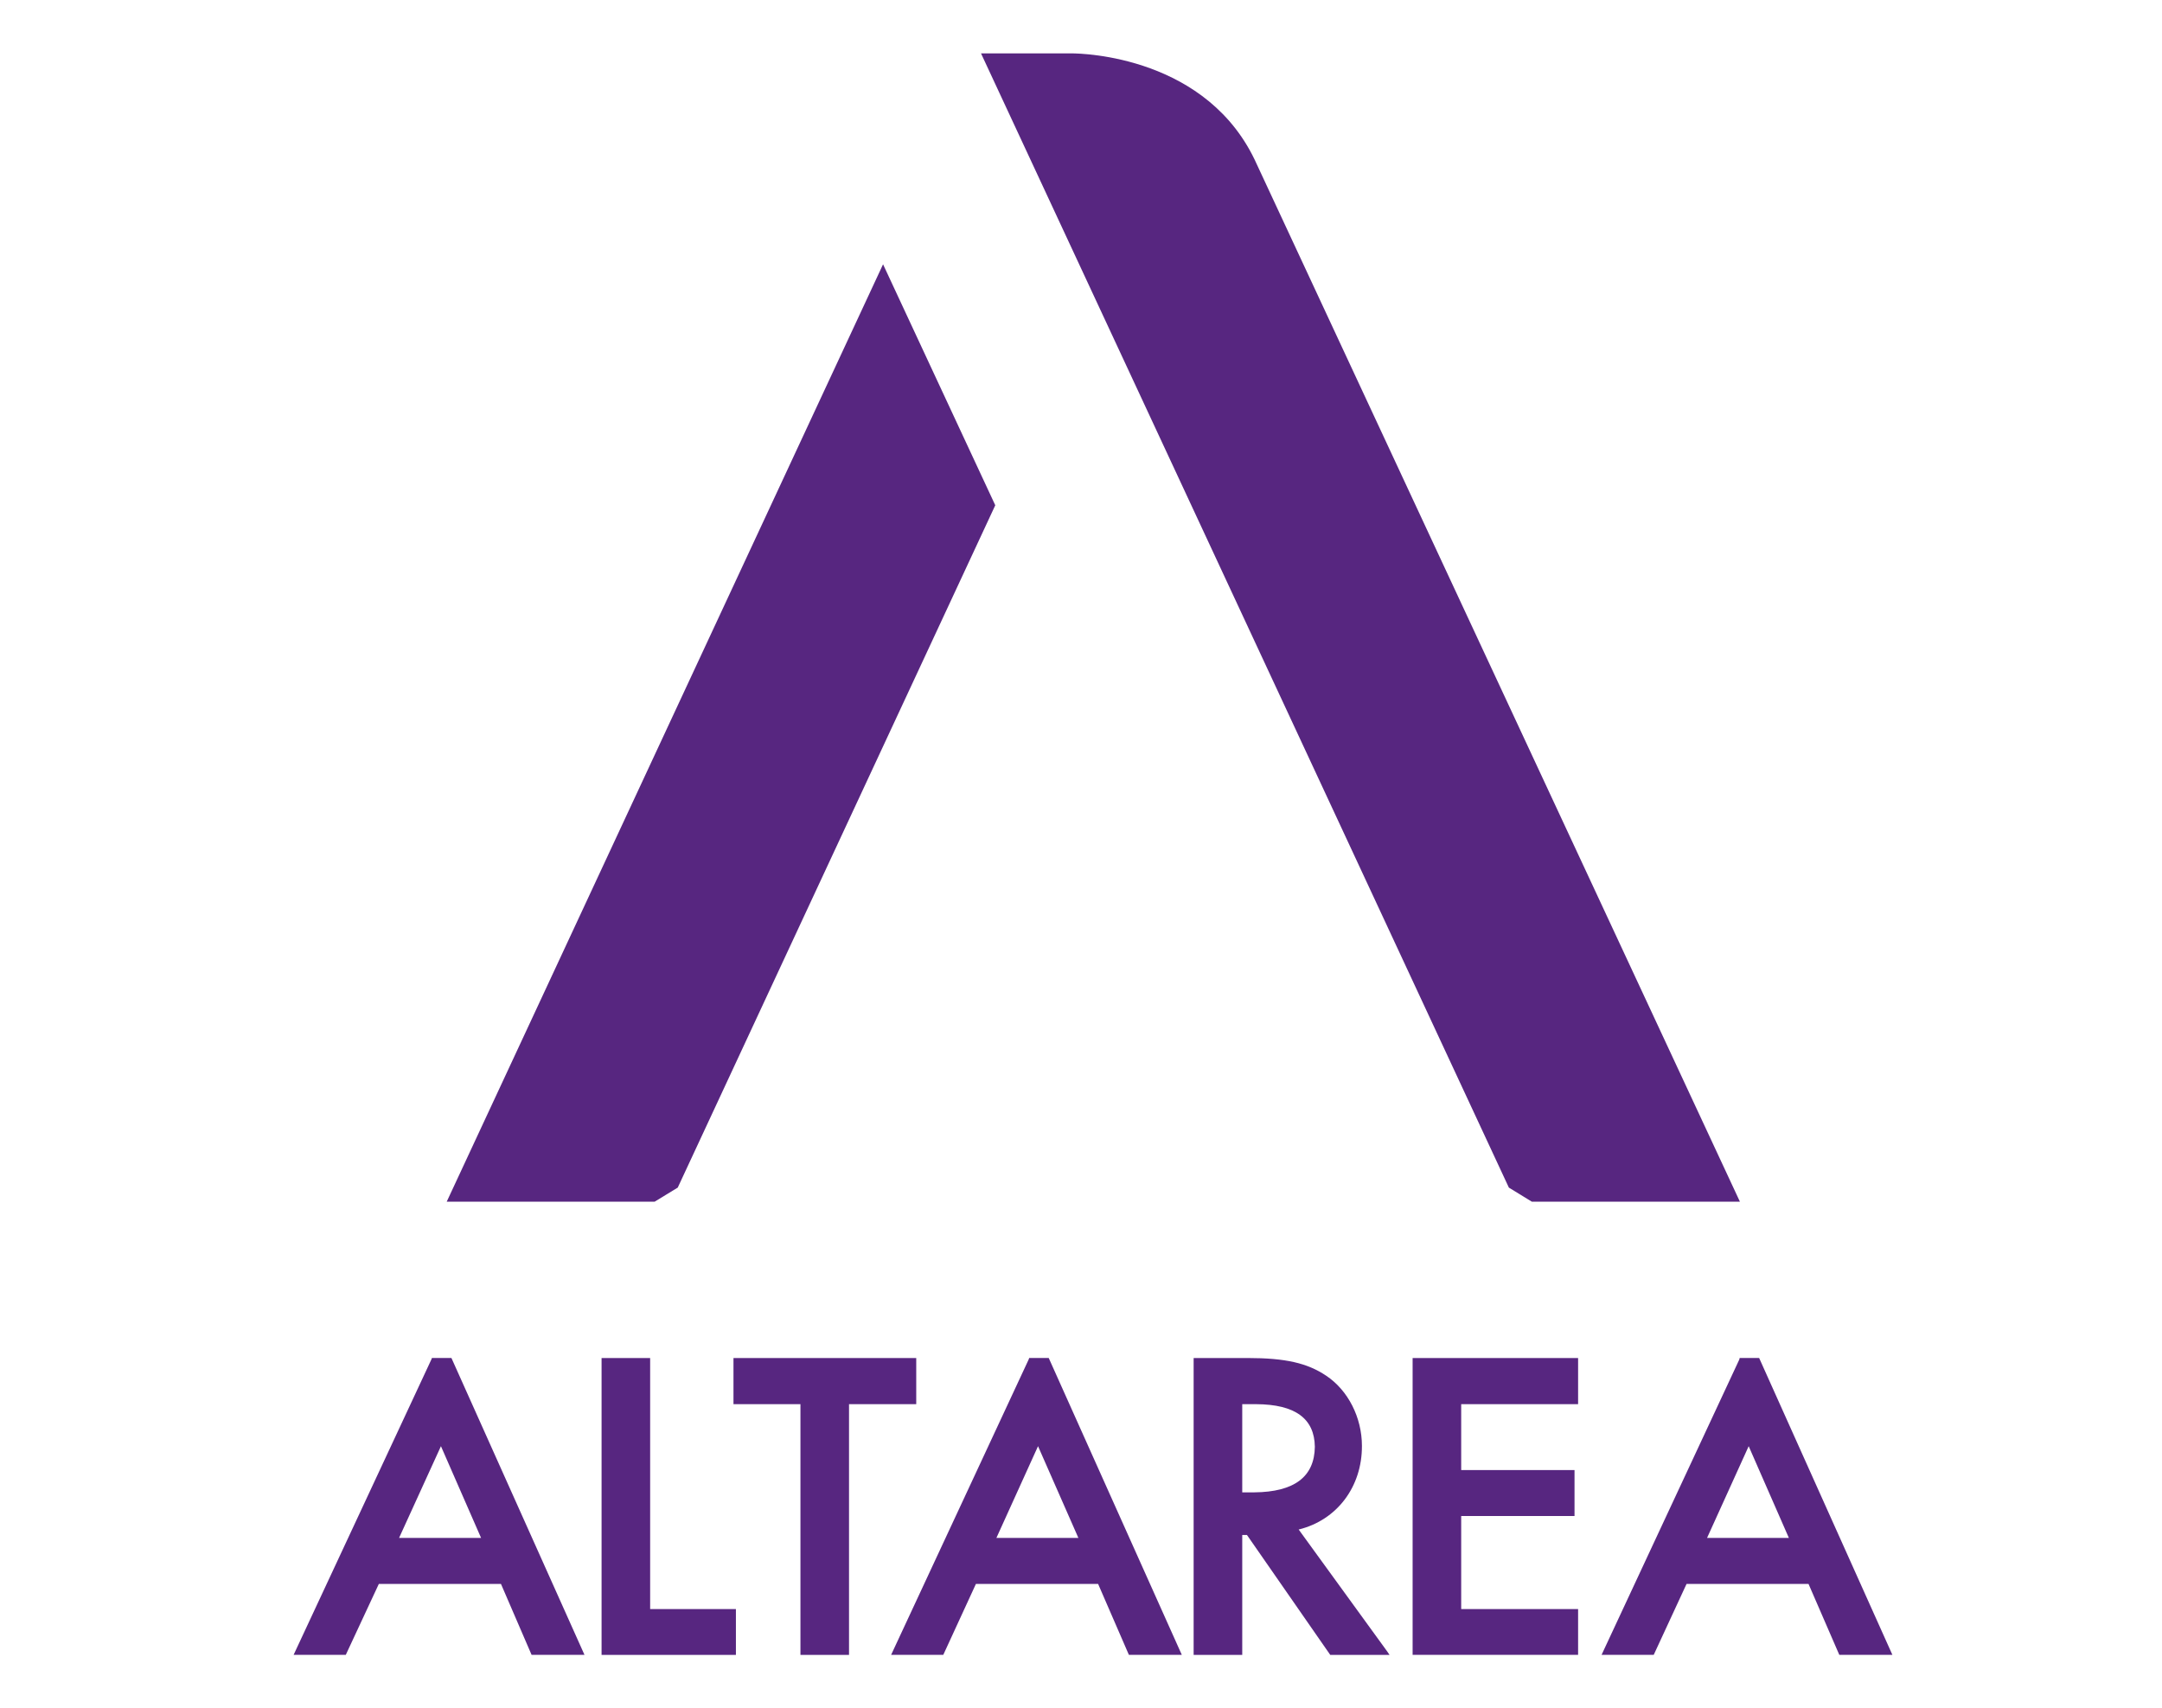 <svg width="81" height="64" viewBox="0 0 81 64" fill="none" xmlns="http://www.w3.org/2000/svg">
<path d="M37.33 57.619L38.89 54.181L40.402 57.619H37.33M38.559 50.877L38.539 50.933L33.386 61.999H35.34L36.563 59.342H41.141L42.294 61.999H44.277L39.291 50.877H38.559ZM63.955 57.619L65.515 54.181L67.021 57.619H63.956H63.955ZM65.909 50.877H65.177L65.164 50.933L60.003 61.999H61.957L63.187 59.342H67.757L68.91 61.999H70.899L65.907 50.877H65.909ZM52.924 61.999H59.124V60.283H54.744V56.797H58.99V55.075H54.744V52.607H59.124V50.878H52.924V62V61.999ZM46.99 55.911H46.541V52.607H47.061C48.53 52.614 49.247 53.149 49.261 54.204C49.246 55.322 48.502 55.898 46.99 55.911ZM48.656 57.303C50.09 56.952 51.032 55.7 51.025 54.169C51.025 53.114 50.511 52.088 49.683 51.539C48.98 51.068 48.164 50.878 46.744 50.878H44.72V62H46.541V57.507H46.717L49.838 62H52.059L51.974 61.874L48.656 57.304V57.303ZM34.328 50.878H27.48V52.607H29.989V62H31.809V52.607H34.327V50.878H34.328ZM24.358 50.878H22.538V62H27.571V60.284H24.358V50.878V50.878Z" fill="#572680"/>
<path d="M18.023 57.619H14.951L16.52 54.181L18.024 57.619M16.913 50.877H16.182L16.161 50.933L11 61.999H12.955L14.193 59.342H18.769L19.916 61.999H21.898L16.913 50.877V50.877Z" fill="#572680"/>
<path d="M56.53 44.493L57.389 45.02H65.186L47.09 6.163C45.282 2.106 40.558 2 40.149 2H36.754L56.53 44.493Z" fill="#572680"/>
<path d="M37.288 18.93L33.084 9.902L16.737 45.02H24.528L25.392 44.493L37.288 18.93Z" fill="#572680"/>
</svg>
